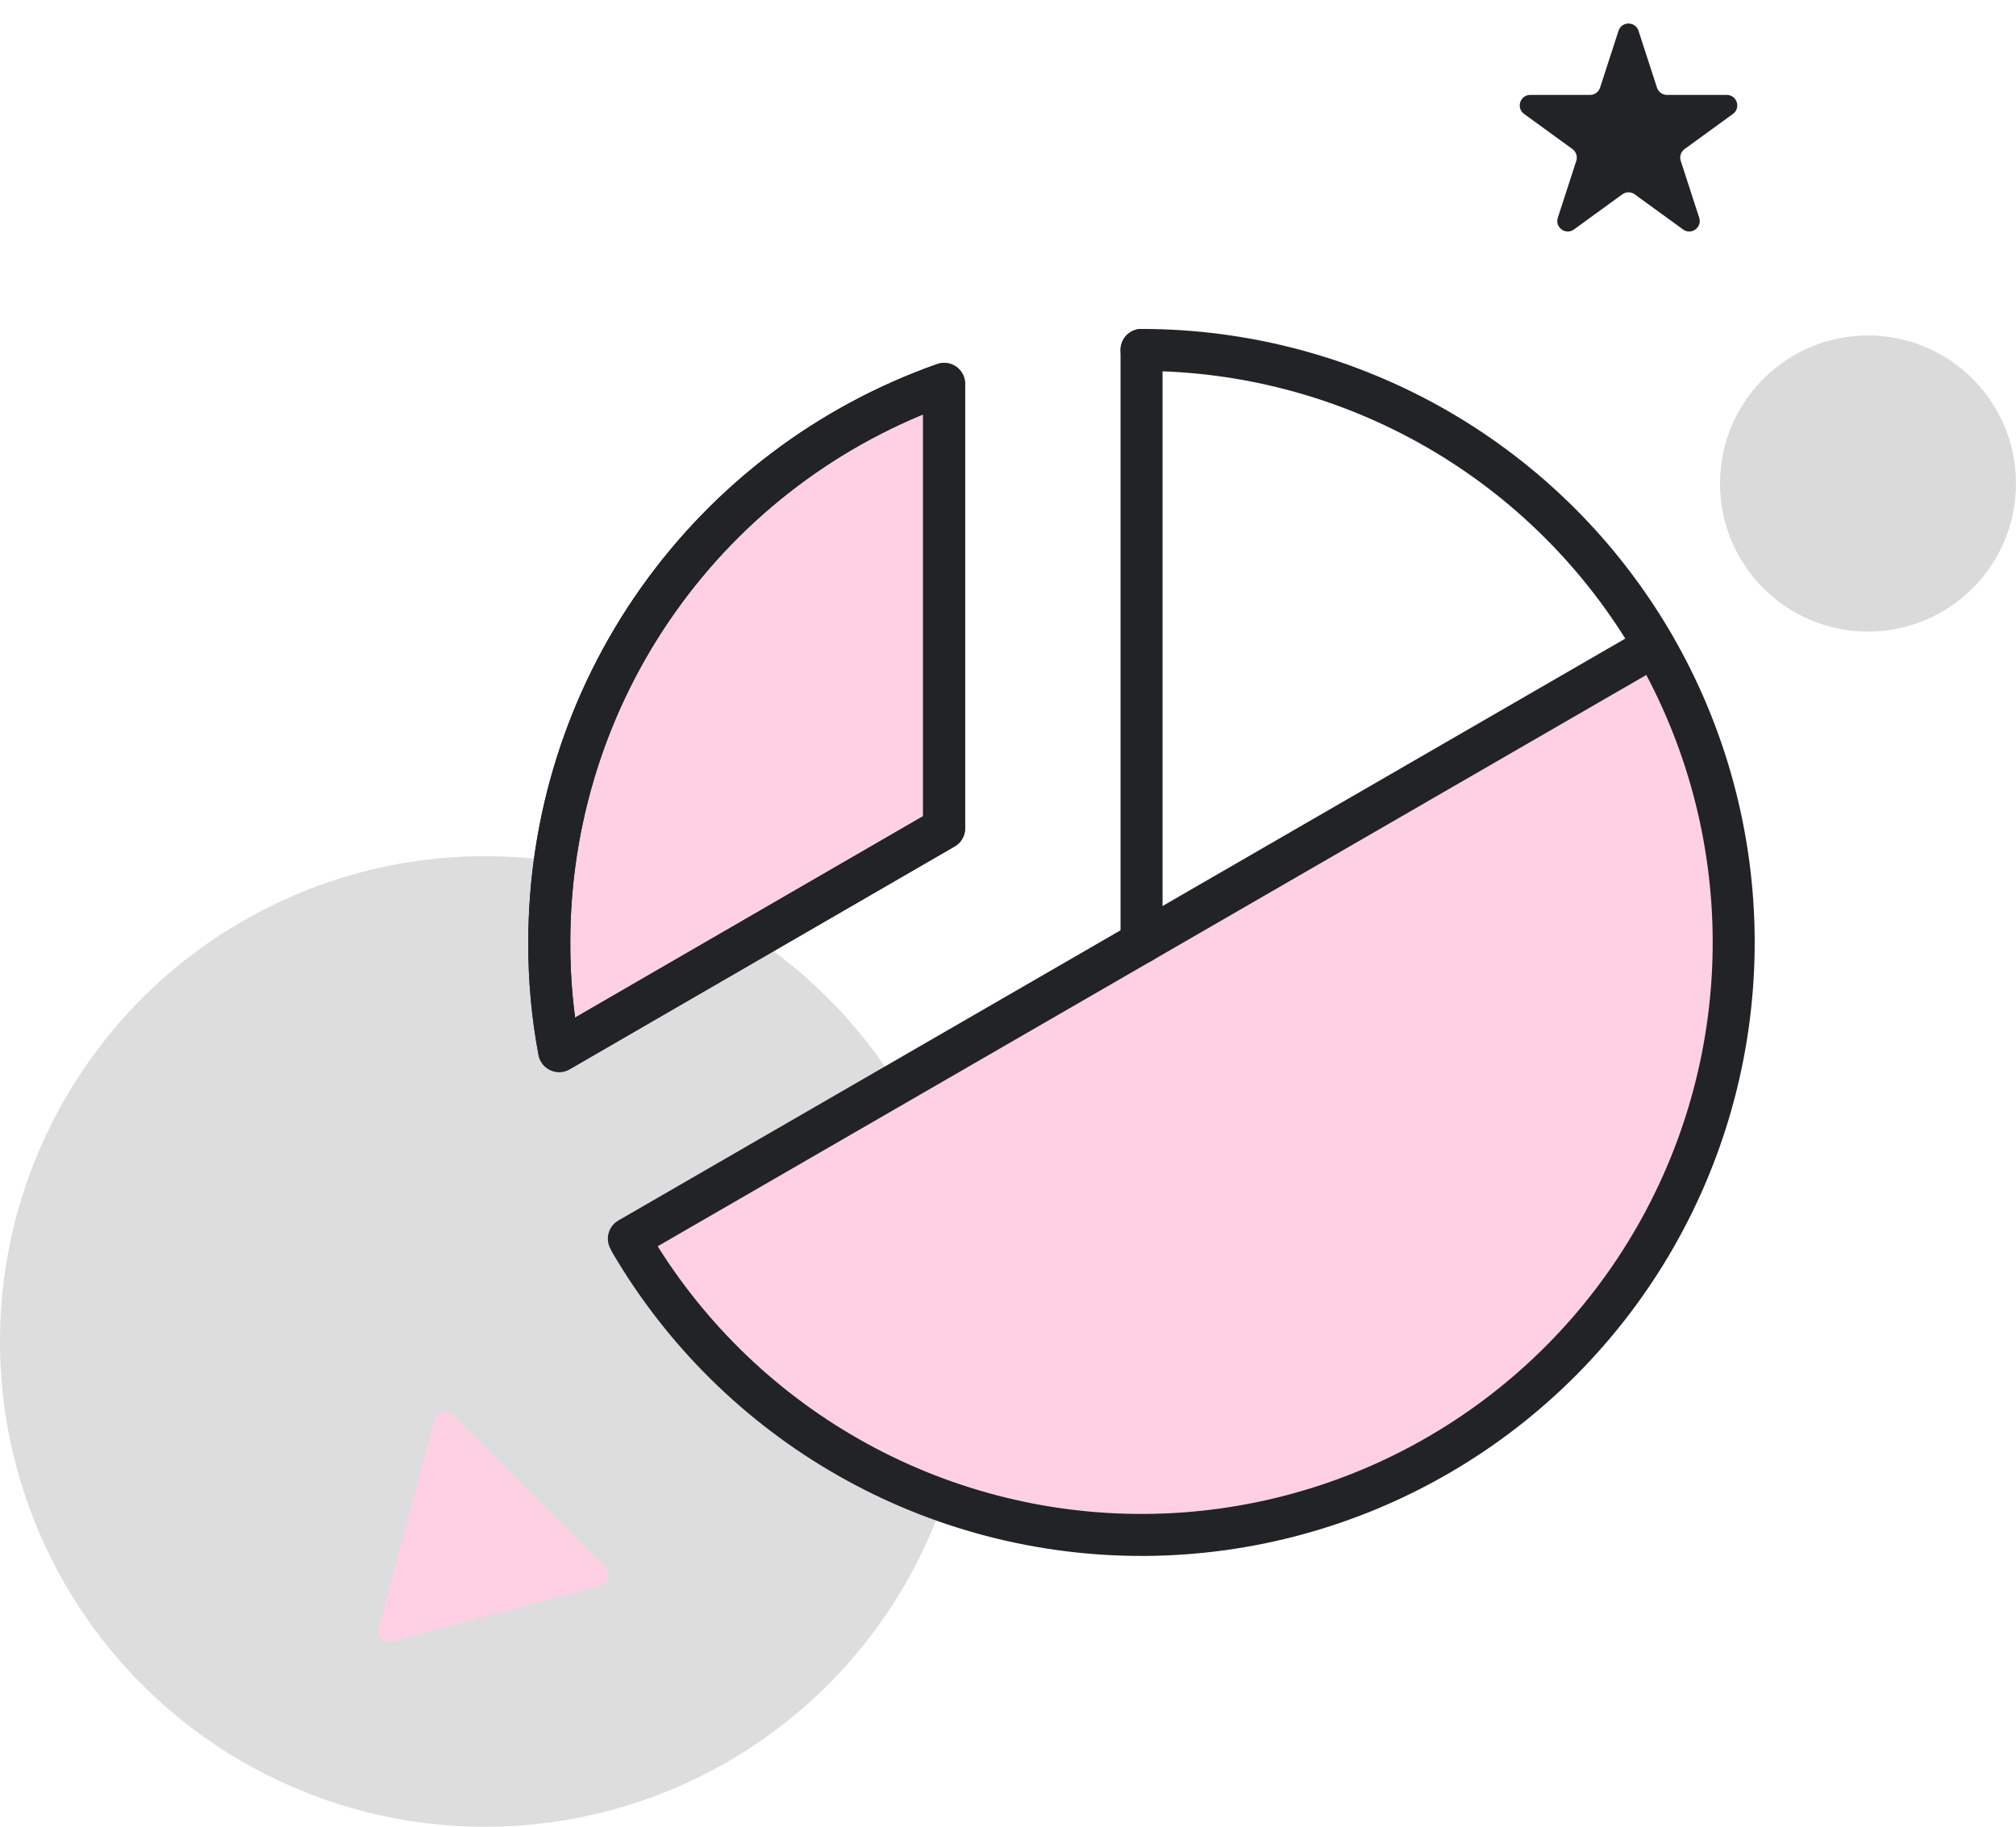 <svg width="96" height="87" viewBox="0 0 96 87" fill="none" xmlns="http://www.w3.org/2000/svg">
<ellipse cx="23.1" cy="63.89" rx="23.1" ry="23.114" fill="#DDDDDD"/>
<path d="M77.073 1.466C77.222 1.006 77.874 1.006 78.024 1.466L78.904 4.176C78.971 4.382 79.163 4.521 79.379 4.521L82.227 4.521C82.711 4.521 82.913 5.141 82.521 5.426L80.217 7.101C80.041 7.229 79.968 7.454 80.035 7.66L80.915 10.37C81.065 10.831 80.537 11.214 80.146 10.929L77.842 9.255C77.667 9.127 77.43 9.127 77.254 9.255L74.951 10.929C74.559 11.214 74.032 10.831 74.182 10.37L75.062 7.66C75.129 7.454 75.055 7.229 74.88 7.101L72.576 5.426C72.184 5.141 72.385 4.521 72.87 4.521L75.717 4.521C75.934 4.521 76.126 4.382 76.193 4.176L77.073 1.466Z" fill="#212326"/>
<path d="M28.822 74.682C29.094 74.954 28.97 75.419 28.598 75.519L18.635 78.19C18.263 78.289 17.923 77.949 18.023 77.577L20.692 67.608C20.792 67.236 21.257 67.112 21.529 67.384L28.822 74.682Z" fill="#FFD0E3"/>
<ellipse cx="88.953" cy="23.03" rx="7.047" ry="7.051" fill="#DADADA"/>
<path d="M30.393 59.66C34.096 66.078 40.196 70.762 47.35 72.68C54.504 74.598 62.127 73.594 68.541 69.888C74.956 66.183 79.636 60.079 81.553 52.92C83.47 45.761 82.466 38.134 78.763 31.716L54.578 45.688L30.393 59.66Z" fill="#FFD0E3"/>
<path d="M54.359 44.885V16.666" stroke="#212326" stroke-width="2" stroke-linecap="round" stroke-linejoin="round"/>
<path d="M78.769 30.775L29.945 58.995" stroke="#212326" stroke-width="2" stroke-linecap="round" stroke-linejoin="round"/>
<path d="M26.627 50.059C26.306 48.353 26.149 46.621 26.157 44.886C26.153 39.05 27.959 33.356 31.327 28.591C34.695 23.826 39.457 20.224 44.958 18.283V39.448L26.627 50.059Z" fill="#FFD0E3" stroke="#212326" stroke-width="2" stroke-linecap="round" stroke-linejoin="round"/>
<path d="M26.627 50.059C26.306 48.353 26.149 46.621 26.157 44.886C26.153 39.05 27.959 33.356 31.327 28.591C34.695 23.826 39.457 20.224 44.958 18.283V39.448L26.627 50.059Z" stroke="#212326" stroke-width="2" stroke-linecap="round" stroke-linejoin="round"/>
<path d="M54.359 16.666C59.301 16.667 64.155 17.966 68.437 20.435C72.719 22.904 76.277 26.456 78.755 30.733C81.233 35.011 82.544 39.866 82.557 44.811C82.57 49.755 81.285 54.617 78.829 58.908C76.374 63.199 72.834 66.769 68.566 69.26C64.297 71.752 59.45 73.077 54.508 73.104C49.566 73.131 44.705 71.858 40.41 69.412C36.114 66.967 32.537 63.435 30.035 59.171" stroke="#212326" stroke-width="2" stroke-linecap="round" stroke-linejoin="round"/>
</svg>
